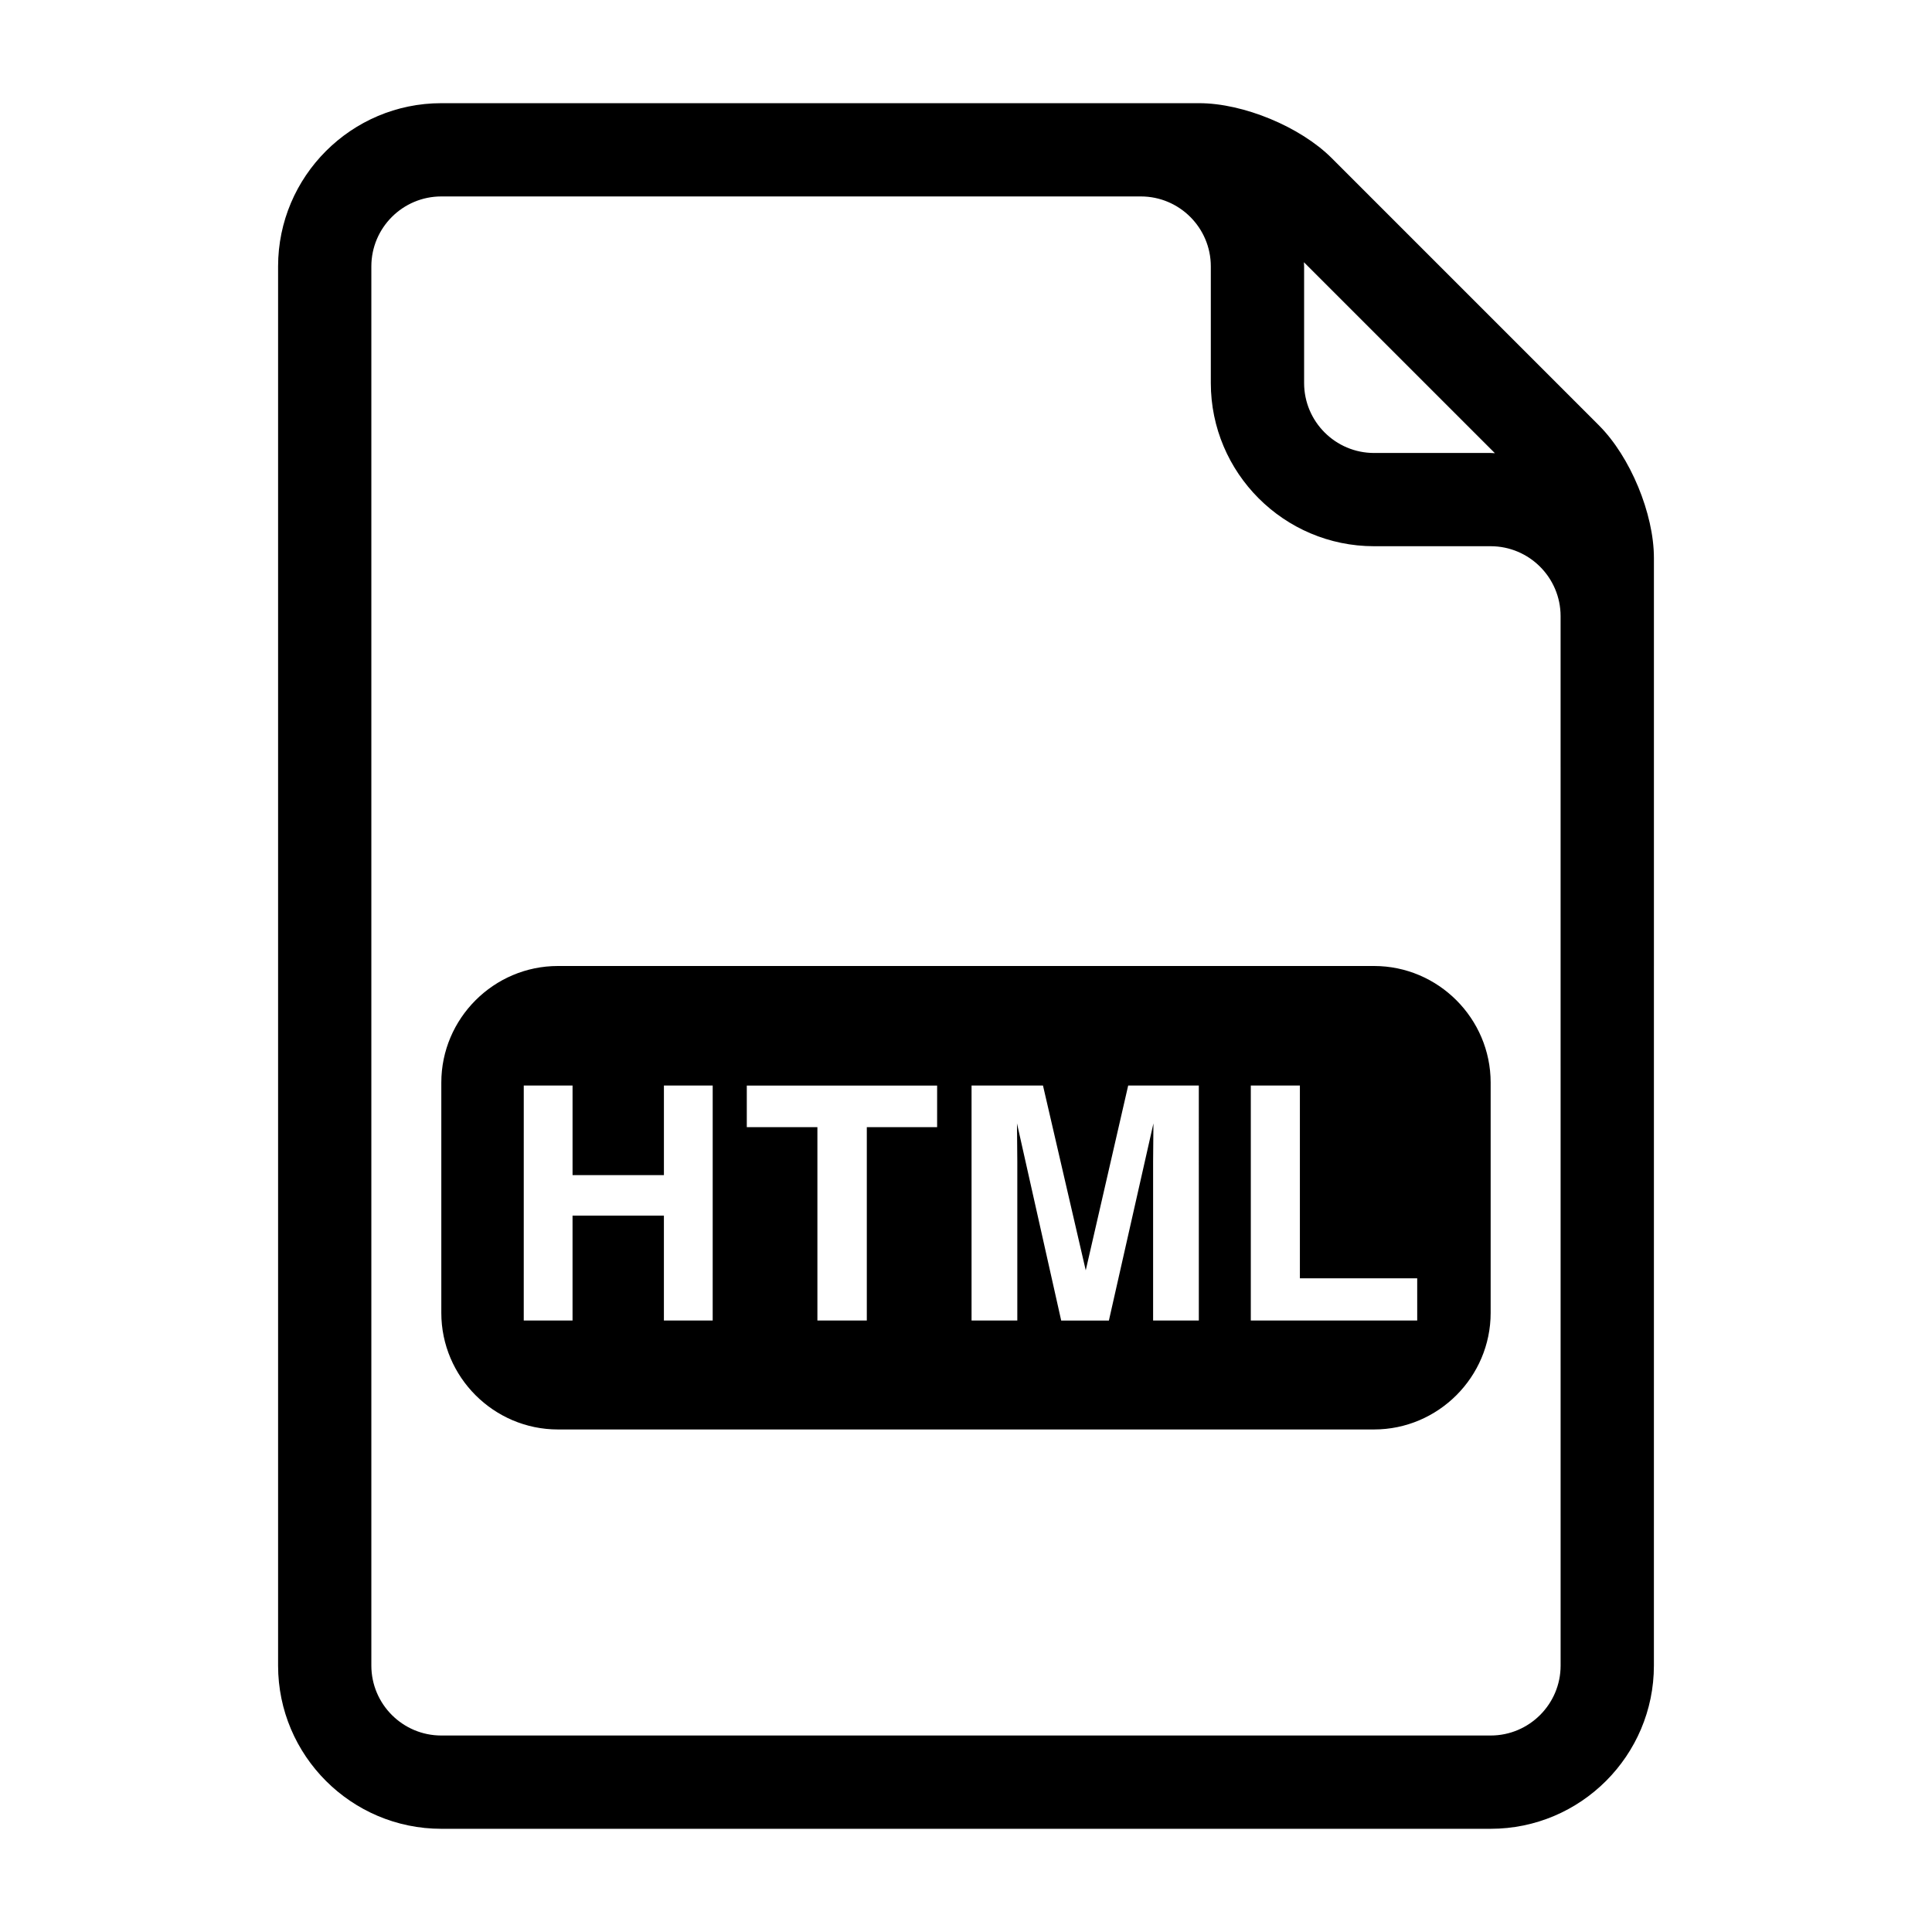 <?xml version="1.0" encoding="UTF-8"?>
<!-- The Best Svg Icon site in the world: iconSvg.co, Visit us! https://iconsvg.co -->
<svg fill="#000000" width="800px" height="800px" version="1.1" viewBox="144 144 512 512" xmlns="http://www.w3.org/2000/svg">
 <g>
  <path d="m508.14 400h-216.29c-16.996 0-30.898 13.906-30.898 30.898v61.027c0 16.996 13.906 30.898 30.898 30.898h216.29c16.996 0 30.898-13.906 30.898-30.898v-61.023c0-16.996-13.902-30.902-30.898-30.902zm-175.27 93.953h-12.93v-27.797h-24.211v27.797h-12.93l0.004-62.27h12.93v23.742h24.211v-23.742h12.93zm59.477-51.238h-18.633v51.238h-13.094v-51.238h-18.711v-11.031h50.441zm69.355 51.238h-12.117v-42.109c0-1.203 0.012-2.91 0.043-5.094 0.031-2.18 0.043-3.863 0.043-5.035l-11.805 52.25h-12.637l-11.719-52.25c0 1.176 0.012 2.859 0.043 5.035 0.031 2.188 0.043 3.887 0.043 5.094v42.109h-12.125v-62.27h18.93l11.332 48.969 11.246-48.969h18.719zm57.879 0h-44.105v-62.27h13.008v51.082h31.09l0.004 11.188z"/>
  <path d="m567.75 256.74-70.844-70.848c-8.293-8.293-23.398-14.547-35.113-14.547h-200.84c-23.848 0-43.258 19.41-43.258 43.258v370.79c0 23.848 19.41 43.258 43.258 43.258h278.09c23.848 0 43.258-19.41 43.258-43.258l0.004-185.39v-108.14c0-11.723-6.254-26.82-14.551-35.113zm-27.586 7.359c-0.383-0.008-0.742-0.055-1.125-0.055h-30.898c-10.223 0-18.539-8.316-18.539-18.539v-30.898c0-0.383-0.051-0.742-0.055-1.117zm17.414 321.29c0 10.223-8.316 18.539-18.539 18.539h-278.09c-10.223 0-18.539-8.316-18.539-18.539v-370.79c0-10.223 8.316-18.539 18.539-18.539h185.39c10.223 0 18.539 8.316 18.539 18.539v30.898c0 23.848 19.41 43.258 43.258 43.258h30.898c10.223 0 18.539 8.316 18.539 18.539z"/>
 </g>
</svg>